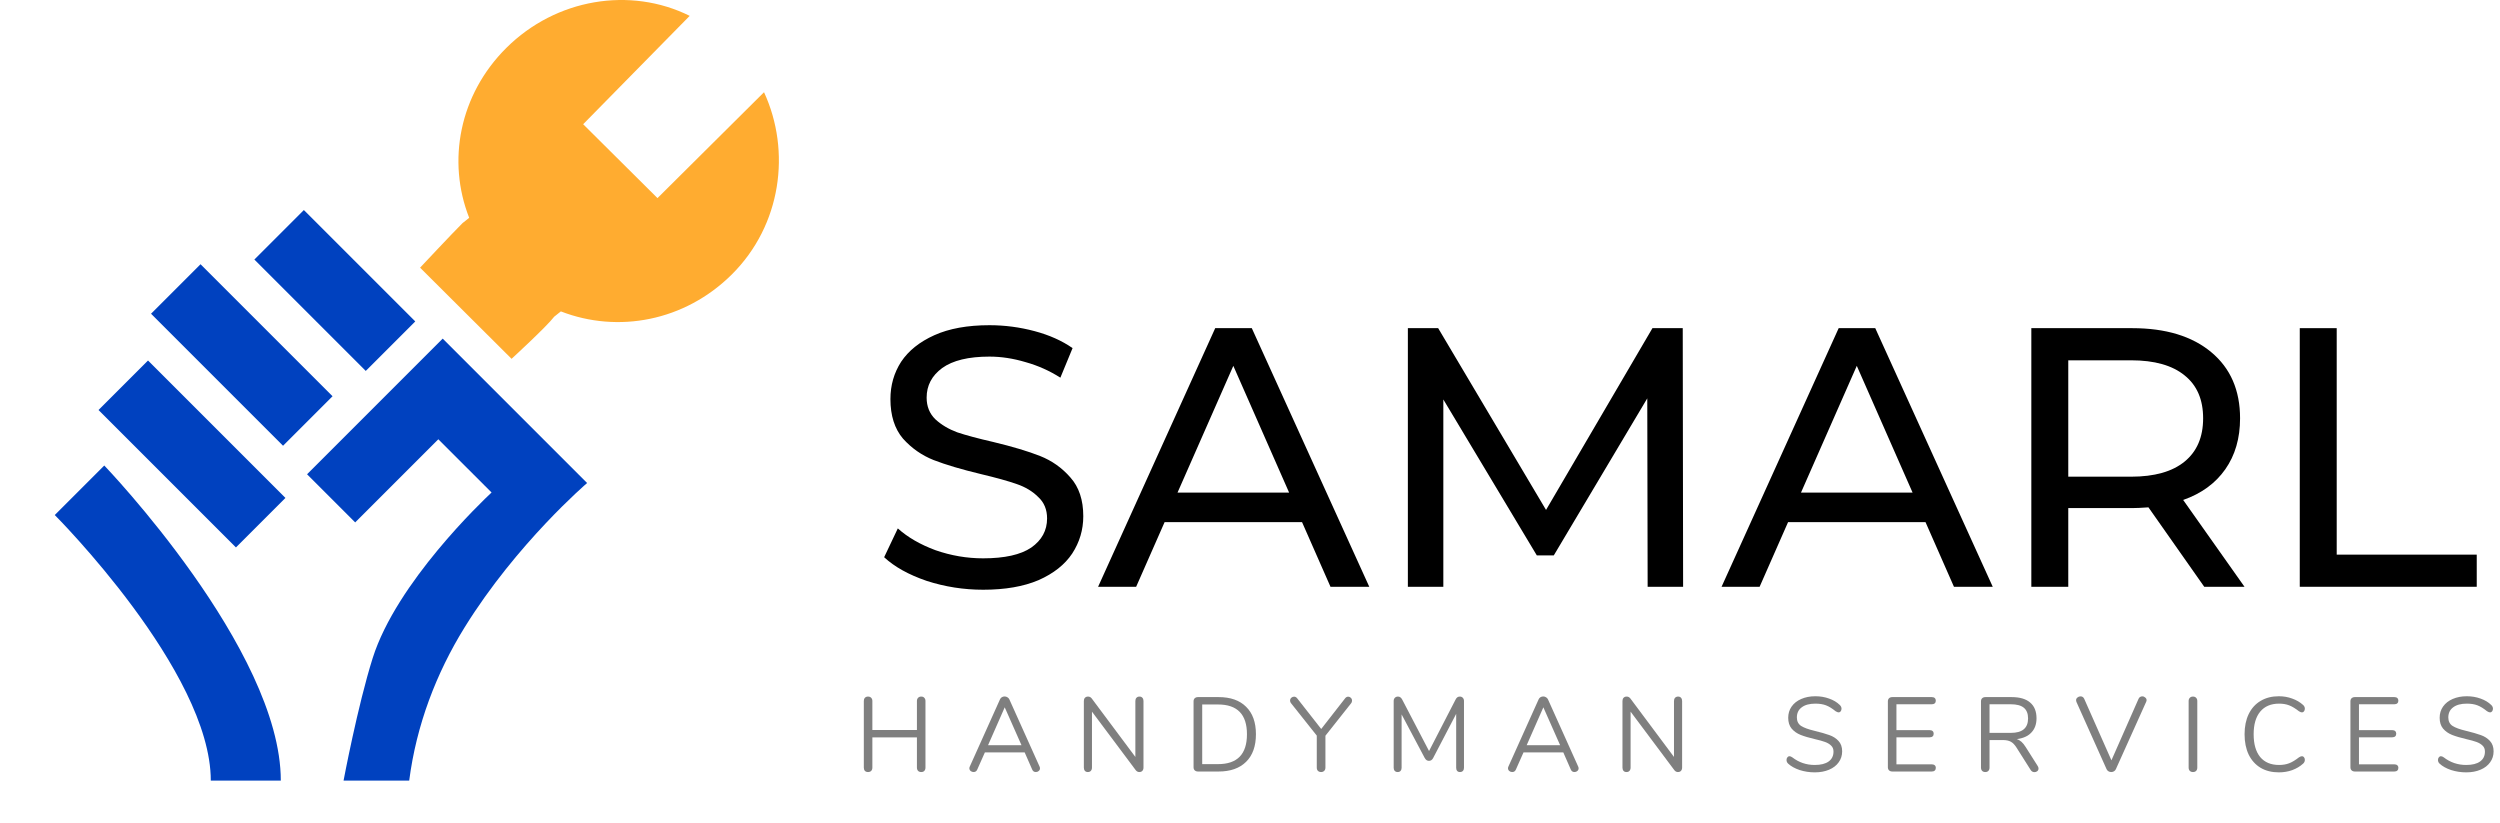 <svg width="246" height="81" viewBox="0 0 246 81" fill="none" xmlns="http://www.w3.org/2000/svg">
<path d="M96.743 58.03C94.828 58.03 92.974 57.739 91.181 57.158C89.412 56.552 88.018 55.776 87 54.831L88.345 51.995C89.315 52.868 90.551 53.583 92.053 54.14C93.58 54.673 95.144 54.94 96.743 54.94C98.852 54.94 100.427 54.589 101.469 53.886C102.511 53.159 103.033 52.201 103.033 51.014C103.033 50.141 102.742 49.438 102.16 48.905C101.603 48.348 100.9 47.923 100.051 47.633C99.227 47.342 98.052 47.015 96.525 46.651C94.61 46.191 93.059 45.73 91.872 45.27C90.708 44.809 89.702 44.106 88.854 43.161C88.03 42.191 87.618 40.895 87.618 39.271C87.618 37.914 87.969 36.69 88.672 35.599C89.399 34.508 90.49 33.636 91.944 32.982C93.398 32.327 95.204 32 97.361 32C98.864 32 100.342 32.194 101.796 32.582C103.251 32.969 104.499 33.527 105.541 34.254L104.341 37.162C103.275 36.484 102.136 35.975 100.924 35.636C99.712 35.272 98.525 35.09 97.361 35.09C95.301 35.09 93.75 35.466 92.708 36.217C91.69 36.968 91.181 37.938 91.181 39.126C91.181 39.998 91.472 40.713 92.053 41.27C92.635 41.804 93.35 42.228 94.198 42.543C95.071 42.834 96.246 43.149 97.725 43.488C99.639 43.949 101.178 44.409 102.342 44.87C103.505 45.33 104.499 46.033 105.323 46.978C106.171 47.923 106.595 49.196 106.595 50.795C106.595 52.129 106.232 53.352 105.505 54.467C104.778 55.558 103.675 56.431 102.196 57.085C100.718 57.715 98.9 58.03 96.743 58.03Z" fill="black"/>
<path d="M128.121 51.377H114.597L111.797 57.739H108.053L119.577 32.291H123.177L134.737 57.739H130.92L128.121 51.377ZM126.848 48.469L121.359 35.999L115.869 48.469H126.848Z" fill="black"/>
<path d="M162.128 57.739L162.092 39.198L152.894 54.649H151.222L142.024 39.307V57.739H138.534V32.291H141.515L152.13 50.178L162.601 32.291H165.582L165.618 57.739H162.128Z" fill="black"/>
<path d="M189.47 51.377H175.946L173.146 57.739H169.402L180.926 32.291H184.525L196.086 57.739H192.269L189.47 51.377ZM188.197 48.469L182.708 35.999L177.218 48.469H188.197Z" fill="black"/>
<path d="M216.897 57.739L211.407 49.923C210.729 49.971 210.195 49.996 209.808 49.996H203.518V57.739H199.883V32.291H209.808C213.104 32.291 215.697 33.078 217.587 34.654C219.478 36.229 220.423 38.398 220.423 41.161C220.423 43.125 219.938 44.797 218.969 46.178C217.999 47.56 216.618 48.566 214.824 49.196L220.859 57.739H216.897ZM209.698 46.906C212.001 46.906 213.758 46.409 214.97 45.415C216.182 44.421 216.788 43.003 216.788 41.161C216.788 39.319 216.182 37.914 214.97 36.944C213.758 35.951 212.001 35.454 209.698 35.454H203.518V46.906H209.698Z" fill="black"/>
<path d="M226.297 32.291H229.932V54.576H243.711V57.739H226.297V32.291Z" fill="black"/>
<path d="M90.651 68.542C90.782 68.542 90.883 68.584 90.952 68.666C91.028 68.743 91.066 68.847 91.066 68.978V75.532C91.066 75.664 91.028 75.771 90.952 75.854C90.883 75.931 90.782 75.969 90.651 75.969C90.519 75.969 90.415 75.931 90.339 75.854C90.263 75.771 90.225 75.664 90.225 75.532V72.562H85.841V75.532C85.841 75.664 85.803 75.771 85.727 75.854C85.651 75.931 85.547 75.969 85.415 75.969C85.284 75.969 85.18 75.931 85.104 75.854C85.035 75.771 85 75.664 85 75.532V68.978C85 68.847 85.035 68.743 85.104 68.666C85.18 68.584 85.284 68.542 85.415 68.542C85.547 68.542 85.651 68.584 85.727 68.666C85.803 68.743 85.841 68.847 85.841 68.978V71.835H90.225V68.978C90.225 68.847 90.263 68.743 90.339 68.666C90.415 68.584 90.519 68.542 90.651 68.542Z" fill="black" fill-opacity="0.5"/>
<path d="M102.293 75.429C102.32 75.484 102.334 75.543 102.334 75.605C102.334 75.709 102.293 75.796 102.21 75.865C102.133 75.934 102.04 75.969 101.929 75.969C101.756 75.969 101.635 75.886 101.566 75.719L100.828 74.037H96.912L96.164 75.719C96.095 75.886 95.974 75.969 95.801 75.969C95.69 75.969 95.593 75.934 95.51 75.865C95.427 75.789 95.385 75.699 95.385 75.595C95.385 75.539 95.399 75.484 95.427 75.429L98.397 68.822C98.439 68.725 98.501 68.653 98.584 68.604C98.668 68.556 98.757 68.531 98.855 68.531C98.958 68.531 99.052 68.559 99.135 68.615C99.218 68.663 99.28 68.732 99.322 68.822L102.293 75.429ZM97.224 73.33H100.516L98.865 69.601L97.224 73.33Z" fill="black" fill-opacity="0.5"/>
<path d="M112.125 68.542C112.249 68.542 112.346 68.584 112.416 68.666C112.485 68.743 112.519 68.847 112.519 68.978V75.532C112.519 75.664 112.481 75.771 112.405 75.854C112.336 75.931 112.235 75.969 112.104 75.969C111.972 75.969 111.858 75.91 111.761 75.792L107.45 70.027V75.532C107.45 75.664 107.412 75.771 107.336 75.854C107.267 75.931 107.17 75.969 107.045 75.969C106.921 75.969 106.824 75.931 106.755 75.854C106.685 75.771 106.651 75.664 106.651 75.532V68.978C106.651 68.847 106.685 68.743 106.755 68.666C106.831 68.584 106.935 68.542 107.066 68.542C107.205 68.542 107.322 68.601 107.419 68.719L111.72 74.483V68.978C111.72 68.847 111.754 68.743 111.823 68.666C111.9 68.584 112 68.542 112.125 68.542Z" fill="black" fill-opacity="0.5"/>
<path d="M117.882 75.917C117.75 75.917 117.643 75.879 117.56 75.802C117.484 75.726 117.446 75.626 117.446 75.501V69.009C117.446 68.885 117.484 68.784 117.56 68.708C117.643 68.632 117.75 68.594 117.882 68.594H119.907C121.078 68.594 121.981 68.912 122.618 69.549C123.262 70.18 123.584 71.08 123.584 72.25C123.584 73.42 123.262 74.324 122.618 74.961C121.974 75.598 121.071 75.917 119.907 75.917H117.882ZM119.855 75.19C121.753 75.19 122.701 74.21 122.701 72.25C122.701 70.297 121.753 69.321 119.855 69.321H118.297V75.19H119.855Z" fill="black" fill-opacity="0.5"/>
<path d="M132.365 68.708C132.448 68.604 132.548 68.552 132.666 68.552C132.763 68.552 132.849 68.59 132.926 68.666C133.002 68.743 133.04 68.836 133.04 68.947C133.04 69.051 133.009 69.137 132.946 69.207L130.422 72.395V75.532C130.422 75.671 130.381 75.778 130.298 75.854C130.222 75.931 130.121 75.969 129.996 75.969C129.872 75.969 129.768 75.931 129.685 75.854C129.609 75.778 129.571 75.671 129.571 75.532V72.385L127.047 69.207C126.977 69.13 126.943 69.044 126.943 68.947C126.943 68.836 126.981 68.743 127.057 68.666C127.14 68.59 127.233 68.552 127.337 68.552C127.455 68.552 127.555 68.604 127.639 68.708L130.007 71.731L132.365 68.708Z" fill="black" fill-opacity="0.5"/>
<path d="M143.641 68.542C143.772 68.542 143.873 68.584 143.942 68.666C144.018 68.743 144.056 68.847 144.056 68.978V75.553C144.056 75.678 144.022 75.778 143.952 75.854C143.883 75.931 143.786 75.969 143.662 75.969C143.537 75.969 143.443 75.931 143.381 75.854C143.319 75.778 143.288 75.678 143.288 75.553V70.245L141.034 74.566C140.937 74.767 140.795 74.868 140.608 74.868C140.428 74.868 140.286 74.767 140.182 74.566L137.918 70.297V75.553C137.918 75.678 137.883 75.778 137.814 75.854C137.751 75.931 137.658 75.969 137.533 75.969C137.409 75.969 137.312 75.931 137.242 75.854C137.173 75.778 137.138 75.678 137.138 75.553V68.978C137.138 68.847 137.177 68.743 137.253 68.666C137.329 68.584 137.433 68.542 137.564 68.542C137.737 68.542 137.876 68.642 137.98 68.843L140.618 73.902L143.225 68.843C143.281 68.732 143.34 68.656 143.402 68.615C143.471 68.566 143.551 68.542 143.641 68.542Z" fill="black" fill-opacity="0.5"/>
<path d="M155.293 75.429C155.321 75.484 155.335 75.543 155.335 75.605C155.335 75.709 155.293 75.796 155.21 75.865C155.134 75.934 155.041 75.969 154.93 75.969C154.757 75.969 154.635 75.886 154.566 75.719L153.829 74.037H149.913L149.165 75.719C149.096 75.886 148.974 75.969 148.801 75.969C148.691 75.969 148.594 75.934 148.511 75.865C148.427 75.789 148.386 75.699 148.386 75.595C148.386 75.539 148.4 75.484 148.427 75.429L151.398 68.822C151.44 68.725 151.502 68.653 151.585 68.604C151.668 68.556 151.758 68.531 151.855 68.531C151.959 68.531 152.053 68.559 152.136 68.615C152.219 68.663 152.281 68.732 152.323 68.822L155.293 75.429ZM150.224 73.33H153.517L151.866 69.601L150.224 73.33Z" fill="black" fill-opacity="0.5"/>
<path d="M165.125 68.542C165.25 68.542 165.347 68.584 165.416 68.666C165.485 68.743 165.52 68.847 165.52 68.978V75.532C165.52 75.664 165.482 75.771 165.406 75.854C165.337 75.931 165.236 75.969 165.105 75.969C164.973 75.969 164.859 75.91 164.762 75.792L160.451 70.027V75.532C160.451 75.664 160.413 75.771 160.337 75.854C160.268 75.931 160.171 75.969 160.046 75.969C159.921 75.969 159.824 75.931 159.755 75.854C159.686 75.771 159.651 75.664 159.651 75.532V68.978C159.651 68.847 159.686 68.743 159.755 68.666C159.831 68.584 159.935 68.542 160.067 68.542C160.205 68.542 160.323 68.601 160.42 68.719L164.72 74.483V68.978C164.72 68.847 164.755 68.743 164.824 68.666C164.9 68.584 165.001 68.542 165.125 68.542Z" fill="black" fill-opacity="0.5"/>
<path d="M178.577 76C178.058 76 177.559 75.924 177.082 75.771C176.611 75.612 176.233 75.401 175.949 75.138C175.846 75.041 175.794 74.92 175.794 74.774C175.794 74.677 175.821 74.594 175.877 74.525C175.932 74.449 175.998 74.411 176.074 74.411C176.164 74.411 176.261 74.449 176.365 74.525C177.009 75.023 177.743 75.273 178.567 75.273C179.163 75.273 179.62 75.159 179.938 74.93C180.257 74.701 180.416 74.376 180.416 73.954C180.416 73.711 180.34 73.517 180.187 73.372C180.035 73.22 179.834 73.098 179.585 73.008C179.336 72.918 179 72.825 178.577 72.728C178.01 72.596 177.542 72.458 177.175 72.312C176.815 72.167 176.521 71.959 176.292 71.689C176.071 71.419 175.96 71.066 175.96 70.63C175.96 70.214 176.071 69.847 176.292 69.529C176.521 69.203 176.836 68.954 177.237 68.781C177.646 68.601 178.11 68.511 178.629 68.511C179.114 68.511 179.564 68.587 179.98 68.739C180.402 68.885 180.755 69.096 181.039 69.373C181.15 69.484 181.205 69.605 181.205 69.736C181.205 69.833 181.178 69.92 181.122 69.996C181.067 70.065 181.001 70.1 180.925 70.1C180.849 70.1 180.748 70.062 180.624 69.986C180.284 69.709 179.969 69.515 179.678 69.404C179.388 69.293 179.038 69.238 178.629 69.238C178.055 69.238 177.608 69.359 177.289 69.601C176.971 69.837 176.812 70.169 176.812 70.599C176.812 70.966 176.95 71.243 177.227 71.43C177.511 71.61 177.944 71.769 178.525 71.907C179.156 72.06 179.651 72.202 180.011 72.333C180.371 72.458 180.669 72.648 180.904 72.904C181.147 73.161 181.268 73.504 181.268 73.933C181.268 74.341 181.153 74.701 180.925 75.013C180.703 75.325 180.388 75.567 179.98 75.74C179.571 75.913 179.104 76 178.577 76Z" fill="black" fill-opacity="0.5"/>
<path d="M186.204 75.917C186.072 75.917 185.965 75.879 185.882 75.802C185.805 75.726 185.767 75.626 185.767 75.501V69.009C185.767 68.885 185.805 68.784 185.882 68.708C185.965 68.632 186.072 68.594 186.204 68.594H190.088C190.213 68.594 190.31 68.625 190.379 68.687C190.448 68.75 190.483 68.836 190.483 68.947C190.483 69.058 190.448 69.144 190.379 69.207C190.31 69.269 190.213 69.3 190.088 69.3H186.609V71.845H189.881C190.005 71.845 190.102 71.876 190.171 71.939C190.241 72.001 190.275 72.087 190.275 72.198C190.275 72.309 190.241 72.395 190.171 72.458C190.102 72.52 190.005 72.551 189.881 72.551H186.609V75.21H190.088C190.213 75.21 190.31 75.242 190.379 75.304C190.448 75.359 190.483 75.446 190.483 75.564C190.483 75.674 190.448 75.761 190.379 75.823C190.31 75.886 190.213 75.917 190.088 75.917H186.204Z" fill="black" fill-opacity="0.5"/>
<path d="M200.517 75.387C200.566 75.463 200.59 75.543 200.59 75.626C200.59 75.73 200.548 75.816 200.465 75.886C200.389 75.948 200.299 75.979 200.195 75.979C200.036 75.979 199.911 75.91 199.821 75.771L198.429 73.569C198.249 73.285 198.062 73.091 197.869 72.988C197.675 72.877 197.412 72.821 197.079 72.821H195.77V75.532C195.77 75.664 195.732 75.771 195.656 75.854C195.58 75.931 195.48 75.969 195.355 75.969C195.223 75.969 195.119 75.931 195.043 75.854C194.967 75.771 194.929 75.664 194.929 75.532V69.009C194.929 68.885 194.967 68.784 195.043 68.708C195.126 68.632 195.234 68.594 195.365 68.594H197.941C198.738 68.594 199.344 68.77 199.759 69.124C200.181 69.477 200.393 69.996 200.393 70.682C200.393 71.263 200.223 71.731 199.884 72.084C199.551 72.437 199.073 72.652 198.45 72.728C198.623 72.783 198.779 72.873 198.918 72.998C199.056 73.123 199.195 73.296 199.333 73.517L200.517 75.387ZM197.869 72.115C198.436 72.115 198.859 71.997 199.136 71.762C199.42 71.526 199.562 71.17 199.562 70.692C199.562 70.221 199.423 69.871 199.146 69.643C198.869 69.414 198.443 69.3 197.869 69.3H195.77V72.115H197.869Z" fill="black" fill-opacity="0.5"/>
<path d="M210.435 68.76C210.469 68.684 210.518 68.625 210.58 68.584C210.649 68.542 210.722 68.521 210.798 68.521C210.909 68.521 211.006 68.559 211.089 68.635C211.179 68.705 211.224 68.791 211.224 68.895C211.224 68.951 211.21 69.006 211.183 69.061L208.201 75.688C208.16 75.778 208.098 75.847 208.015 75.896C207.931 75.945 207.841 75.969 207.744 75.969C207.648 75.969 207.557 75.945 207.474 75.896C207.391 75.847 207.329 75.778 207.287 75.688L204.317 69.061C204.296 69.006 204.286 68.954 204.286 68.906C204.286 68.795 204.331 68.705 204.421 68.635C204.511 68.559 204.611 68.521 204.722 68.521C204.888 68.521 205.009 68.601 205.085 68.76L207.765 74.816L210.435 68.76Z" fill="black" fill-opacity="0.5"/>
<path d="M215.788 75.969C215.657 75.969 215.553 75.931 215.477 75.854C215.401 75.771 215.362 75.664 215.362 75.532V68.978C215.362 68.847 215.401 68.743 215.477 68.666C215.553 68.584 215.657 68.542 215.788 68.542C215.92 68.542 216.024 68.584 216.1 68.666C216.176 68.743 216.214 68.847 216.214 68.978V75.532C216.214 75.664 216.176 75.771 216.1 75.854C216.024 75.931 215.92 75.969 215.788 75.969Z" fill="black" fill-opacity="0.5"/>
<path d="M224.242 76C223.549 76 222.951 75.851 222.445 75.553C221.939 75.249 221.548 74.816 221.271 74.255C221.001 73.687 220.866 73.019 220.866 72.25C220.866 71.488 221.001 70.827 221.271 70.266C221.548 69.698 221.939 69.266 222.445 68.968C222.951 68.663 223.549 68.511 224.242 68.511C224.706 68.511 225.142 68.587 225.551 68.739C225.966 68.885 226.326 69.096 226.631 69.373C226.742 69.477 226.797 69.598 226.797 69.736C226.797 69.833 226.77 69.92 226.714 69.996C226.659 70.065 226.593 70.1 226.517 70.1C226.434 70.1 226.333 70.062 226.216 69.986C225.862 69.709 225.54 69.515 225.25 69.404C224.966 69.293 224.637 69.238 224.263 69.238C223.459 69.238 222.84 69.501 222.403 70.027C221.974 70.547 221.759 71.288 221.759 72.25C221.759 73.22 221.974 73.967 222.403 74.494C222.84 75.013 223.459 75.273 224.263 75.273C224.63 75.273 224.959 75.217 225.25 75.107C225.54 74.996 225.862 74.802 226.216 74.525C226.333 74.449 226.434 74.411 226.517 74.411C226.593 74.411 226.659 74.445 226.714 74.514C226.77 74.584 226.797 74.67 226.797 74.774C226.797 74.913 226.742 75.034 226.631 75.138C226.326 75.415 225.966 75.629 225.551 75.782C225.142 75.927 224.706 76 224.242 76Z" fill="black" fill-opacity="0.5"/>
<path d="M231.718 75.917C231.587 75.917 231.479 75.879 231.396 75.802C231.32 75.726 231.282 75.626 231.282 75.501V69.009C231.282 68.885 231.32 68.784 231.396 68.708C231.479 68.632 231.587 68.594 231.718 68.594H235.603C235.728 68.594 235.825 68.625 235.894 68.687C235.963 68.75 235.998 68.836 235.998 68.947C235.998 69.058 235.963 69.144 235.894 69.207C235.825 69.269 235.728 69.3 235.603 69.3H232.123V71.845H235.395C235.52 71.845 235.617 71.876 235.686 71.939C235.755 72.001 235.79 72.087 235.79 72.198C235.79 72.309 235.755 72.395 235.686 72.458C235.617 72.52 235.52 72.551 235.395 72.551H232.123V75.21H235.603C235.728 75.21 235.825 75.242 235.894 75.304C235.963 75.359 235.998 75.446 235.998 75.564C235.998 75.674 235.963 75.761 235.894 75.823C235.825 75.886 235.728 75.917 235.603 75.917H231.718Z" fill="black" fill-opacity="0.5"/>
<path d="M242.679 76C242.16 76 241.661 75.924 241.184 75.771C240.713 75.612 240.335 75.401 240.051 75.138C239.948 75.041 239.896 74.92 239.896 74.774C239.896 74.677 239.923 74.594 239.979 74.525C240.034 74.449 240.1 74.411 240.176 74.411C240.266 74.411 240.363 74.449 240.467 74.525C241.111 75.023 241.845 75.273 242.669 75.273C243.265 75.273 243.722 75.159 244.04 74.93C244.359 74.701 244.518 74.376 244.518 73.954C244.518 73.711 244.442 73.517 244.289 73.372C244.137 73.22 243.936 73.098 243.687 73.008C243.438 72.918 243.102 72.825 242.679 72.728C242.112 72.596 241.644 72.458 241.277 72.312C240.917 72.167 240.623 71.959 240.394 71.689C240.173 71.419 240.062 71.066 240.062 70.63C240.062 70.214 240.173 69.847 240.394 69.529C240.623 69.203 240.938 68.954 241.339 68.781C241.748 68.601 242.212 68.511 242.731 68.511C243.216 68.511 243.666 68.587 244.082 68.739C244.504 68.885 244.857 69.096 245.141 69.373C245.252 69.484 245.307 69.605 245.307 69.736C245.307 69.833 245.28 69.92 245.224 69.996C245.169 70.065 245.103 70.1 245.027 70.1C244.951 70.1 244.85 70.062 244.726 69.986C244.386 69.709 244.071 69.515 243.78 69.404C243.49 69.293 243.14 69.238 242.731 69.238C242.157 69.238 241.71 69.359 241.391 69.601C241.073 69.837 240.914 70.169 240.914 70.599C240.914 70.966 241.052 71.243 241.329 71.43C241.613 71.61 242.046 71.769 242.627 71.907C243.258 72.06 243.753 72.202 244.113 72.333C244.473 72.458 244.771 72.648 245.006 72.904C245.248 73.161 245.37 73.504 245.37 73.933C245.37 74.341 245.255 74.701 245.027 75.013C244.805 75.325 244.49 75.567 244.082 75.74C243.673 75.913 243.206 76 242.679 76Z" fill="black" fill-opacity="0.5"/>
<path d="M54.532 31.164L55.189 30.641C60.796 32.822 67.378 31.61 72.011 27.006C76.886 22.159 77.862 14.889 75.18 9.074L64.697 19.494L57.383 12.224L67.866 1.561C62.015 -1.346 54.701 -0.135 49.825 4.712C45.193 9.316 43.974 15.859 46.168 21.432L45.512 21.955C44.536 22.924 41.336 26.339 41.336 26.339L50.338 35.307C50.338 35.307 53.801 32.133 54.532 31.164Z" fill="#FFAC30"/>
<rect x="25.029" y="25.539" width="6.889" height="15.501" transform="rotate(-45 25.029 25.539)" fill="#0041BF"/>
<rect x="14.861" y="30.872" width="6.889" height="18.371" transform="rotate(-45 14.861 30.872)" fill="#0041BF"/>
<rect x="9.694" y="40.345" width="6.889" height="19.123" transform="rotate(-45 9.694 40.345)" fill="#0041BF"/>
<path d="M5.389 50.679L10.26 45.807C10.26 45.807 27.631 63.892 27.631 76.809L20.742 76.809C20.742 66.044 5.389 50.679 5.389 50.679Z" fill="#0041BF"/>
<path d="M33.807 76.809C33.807 76.809 35.2 69.413 36.673 64.753C39.021 57.327 47.476 49.296 48.37 48.462L43.132 43.224L34.951 51.405L30.215 46.668L43.562 33.32L57.772 47.529C57.772 47.529 50.842 53.457 45.715 61.739C42.925 66.246 40.972 71.345 40.266 76.809H33.807Z" fill="#0041BF"/>
</svg>
